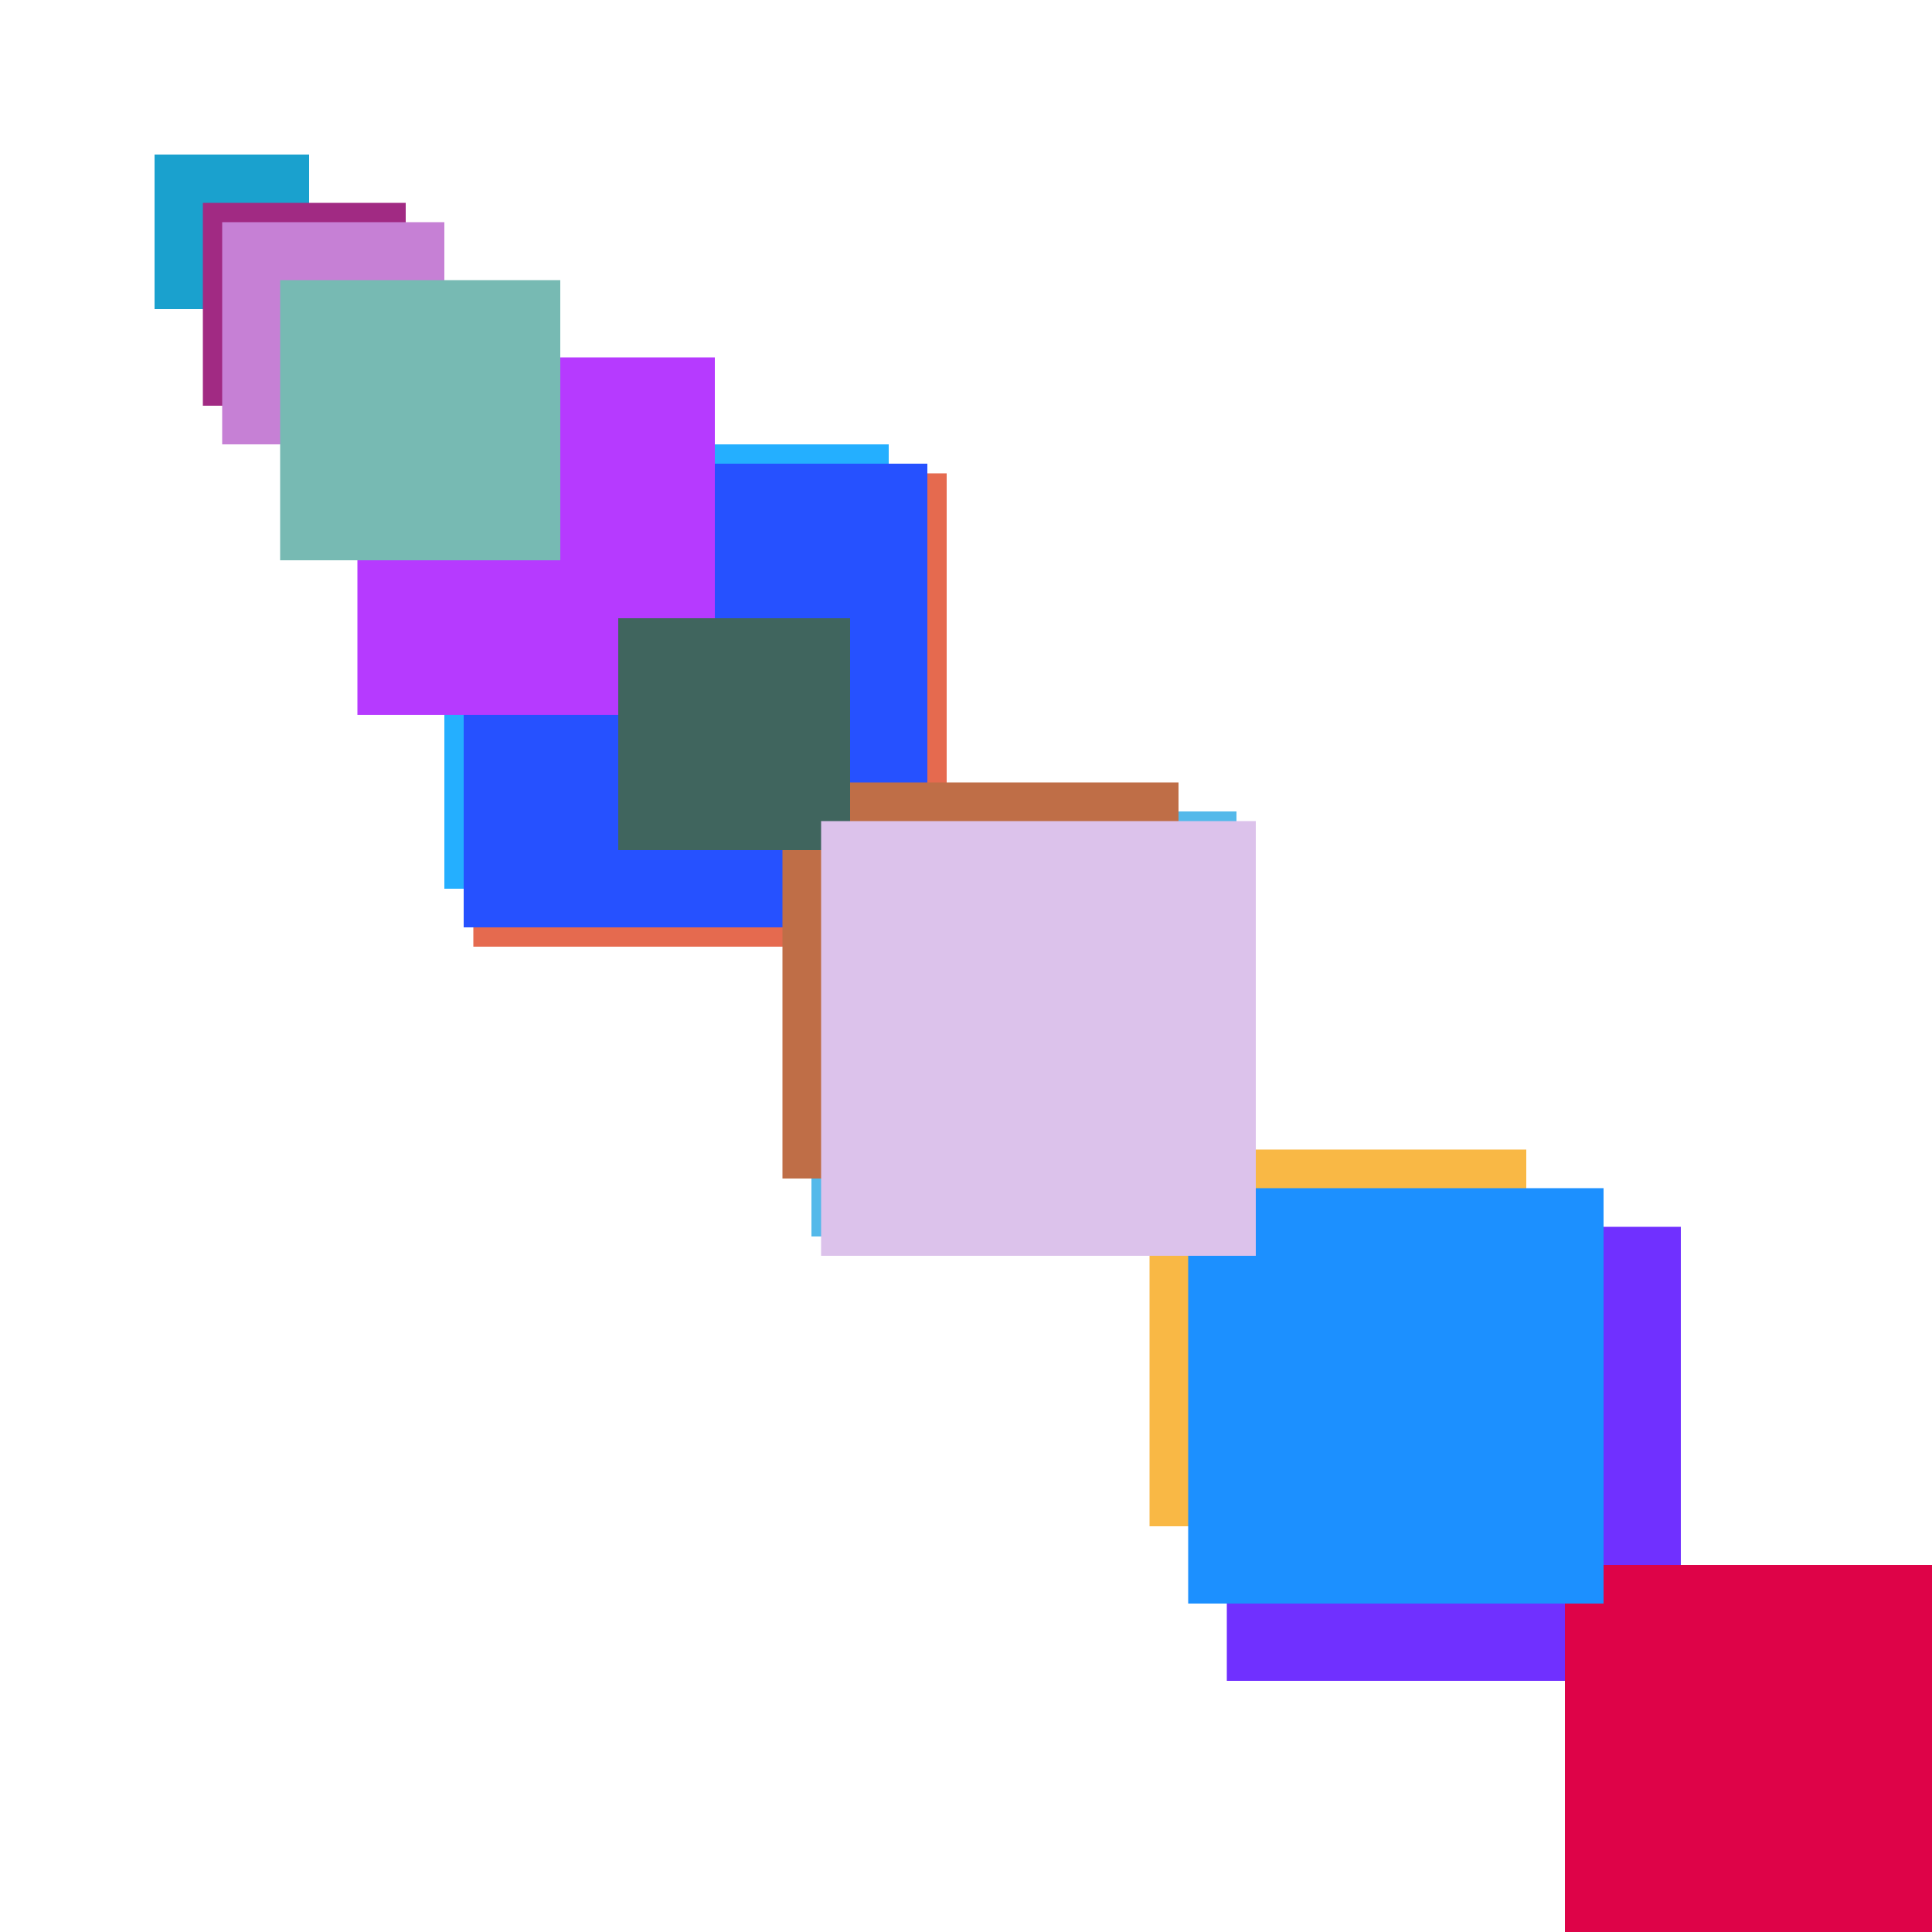 <svg xmlns="http://www.w3.org/2000/svg" viewBox="0 0 200 200"><rect x="27" y="27" width="13" height="13" fill="rgb(50,50,0)"><animate attributeName="opacity" values="1;0.5;1" dur="543ms" repeatCount="indefinite" begin="43ms" /></rect><rect x="127" y="127" width="47" height="47" fill="rgb(112,48,277)"><animate attributeName="opacity" values="1;0.5;1" dur="857ms" repeatCount="indefinite" begin="357ms" /></rect><rect x="16" y="16" width="16" height="16" fill="rgb(26,161,206)"><animate attributeName="opacity" values="1;0.5;1" dur="1786ms" repeatCount="indefinite" begin="1286ms" /></rect><rect x="46" y="46" width="46" height="46" fill="rgb(36,175,276)"><animate attributeName="opacity" values="1;0.5;1" dur="2216ms" repeatCount="indefinite" begin="1716ms" /></rect><rect x="64" y="64" width="24" height="24" fill="rgb(29,189,14)"><animate attributeName="opacity" values="1;0.5;1" dur="1594ms" repeatCount="indefinite" begin="1094ms" /></rect><rect x="141" y="141" width="21" height="21" fill="rgb(171,38,51)"><animate attributeName="opacity" values="1;0.5;1" dur="2151ms" repeatCount="indefinite" begin="1651ms" /></rect><rect x="21" y="21" width="21" height="21" fill="rgb(161,42,131)"><animate attributeName="opacity" values="1;0.5;1" dur="1231ms" repeatCount="indefinite" begin="731ms" /></rect><rect x="136" y="136" width="16" height="16" fill="rgb(61,117,166)"><animate attributeName="opacity" values="1;0.5;1" dur="786ms" repeatCount="indefinite" begin="286ms" /></rect><rect x="84" y="84" width="44" height="44" fill="rgb(84,185,234)"><animate attributeName="opacity" values="1;0.5;1" dur="1374ms" repeatCount="indefinite" begin="874ms" /></rect><rect x="163" y="163" width="43" height="43" fill="rgb(178,88,313)"><animate attributeName="opacity" values="1;0.5;1" dur="2413ms" repeatCount="indefinite" begin="1913ms" /></rect><rect x="59" y="59" width="19" height="19" fill="rgb(239,92,89)"><animate attributeName="opacity" values="1;0.5;1" dur="1509ms" repeatCount="indefinite" begin="1009ms" /></rect><rect x="167" y="167" width="47" height="47" fill="rgb(182,56,317)"><animate attributeName="opacity" values="1;0.5;1" dur="1297ms" repeatCount="indefinite" begin="797ms" /></rect><rect x="64" y="64" width="24" height="24" fill="rgb(39,161,54)"><animate attributeName="opacity" values="1;0.5;1" dur="2154ms" repeatCount="indefinite" begin="1654ms" /></rect><rect x="49" y="49" width="49" height="49" fill="rgb(229,106,79)"><animate attributeName="opacity" values="1;0.5;1" dur="1499ms" repeatCount="indefinite" begin="999ms" /></rect><rect x="48" y="48" width="48" height="48" fill="rgb(38,81,278)"><animate attributeName="opacity" values="1;0.5;1" dur="1098ms" repeatCount="indefinite" begin="598ms" /></rect><rect x="162" y="162" width="42" height="42" fill="rgb(222,3,72)"><animate attributeName="opacity" values="1;0.5;1" dur="732ms" repeatCount="indefinite" begin="232ms" /></rect><rect x="81" y="81" width="41" height="41" fill="rgb(191,110,71)"><animate attributeName="opacity" values="1;0.5;1" dur="2091ms" repeatCount="indefinite" begin="1591ms" /></rect><rect x="119" y="119" width="39" height="39" fill="rgb(249,184,69)"><animate attributeName="opacity" values="1;0.5;1" dur="1569ms" repeatCount="indefinite" begin="1069ms" /></rect><rect x="23" y="23" width="23" height="23" fill="rgb(198,128,213)"><animate attributeName="opacity" values="1;0.5;1" dur="2273ms" repeatCount="indefinite" begin="1773ms" /></rect><rect x="37" y="37" width="37" height="37" fill="rgb(182,58,347)"><animate attributeName="opacity" values="1;0.5;1" dur="1087ms" repeatCount="indefinite" begin="587ms" /></rect><rect x="123" y="123" width="43" height="43" fill="rgb(28,144,313)"><animate attributeName="opacity" values="1;0.5;1" dur="2293ms" repeatCount="indefinite" begin="1793ms" /></rect><rect x="29" y="29" width="29" height="29" fill="rgb(119,186,179)"><animate attributeName="opacity" values="1;0.5;1" dur="919ms" repeatCount="indefinite" begin="419ms" /></rect><rect x="64" y="64" width="24" height="24" fill="rgb(64,101,94)"><animate attributeName="opacity" values="1;0.5;1" dur="2154ms" repeatCount="indefinite" begin="1654ms" /></rect><rect x="85" y="85" width="45" height="45" fill="rgb(220,194,235)"><animate attributeName="opacity" values="1;0.5;1" dur="1215ms" repeatCount="indefinite" begin="715ms" /></rect></svg>